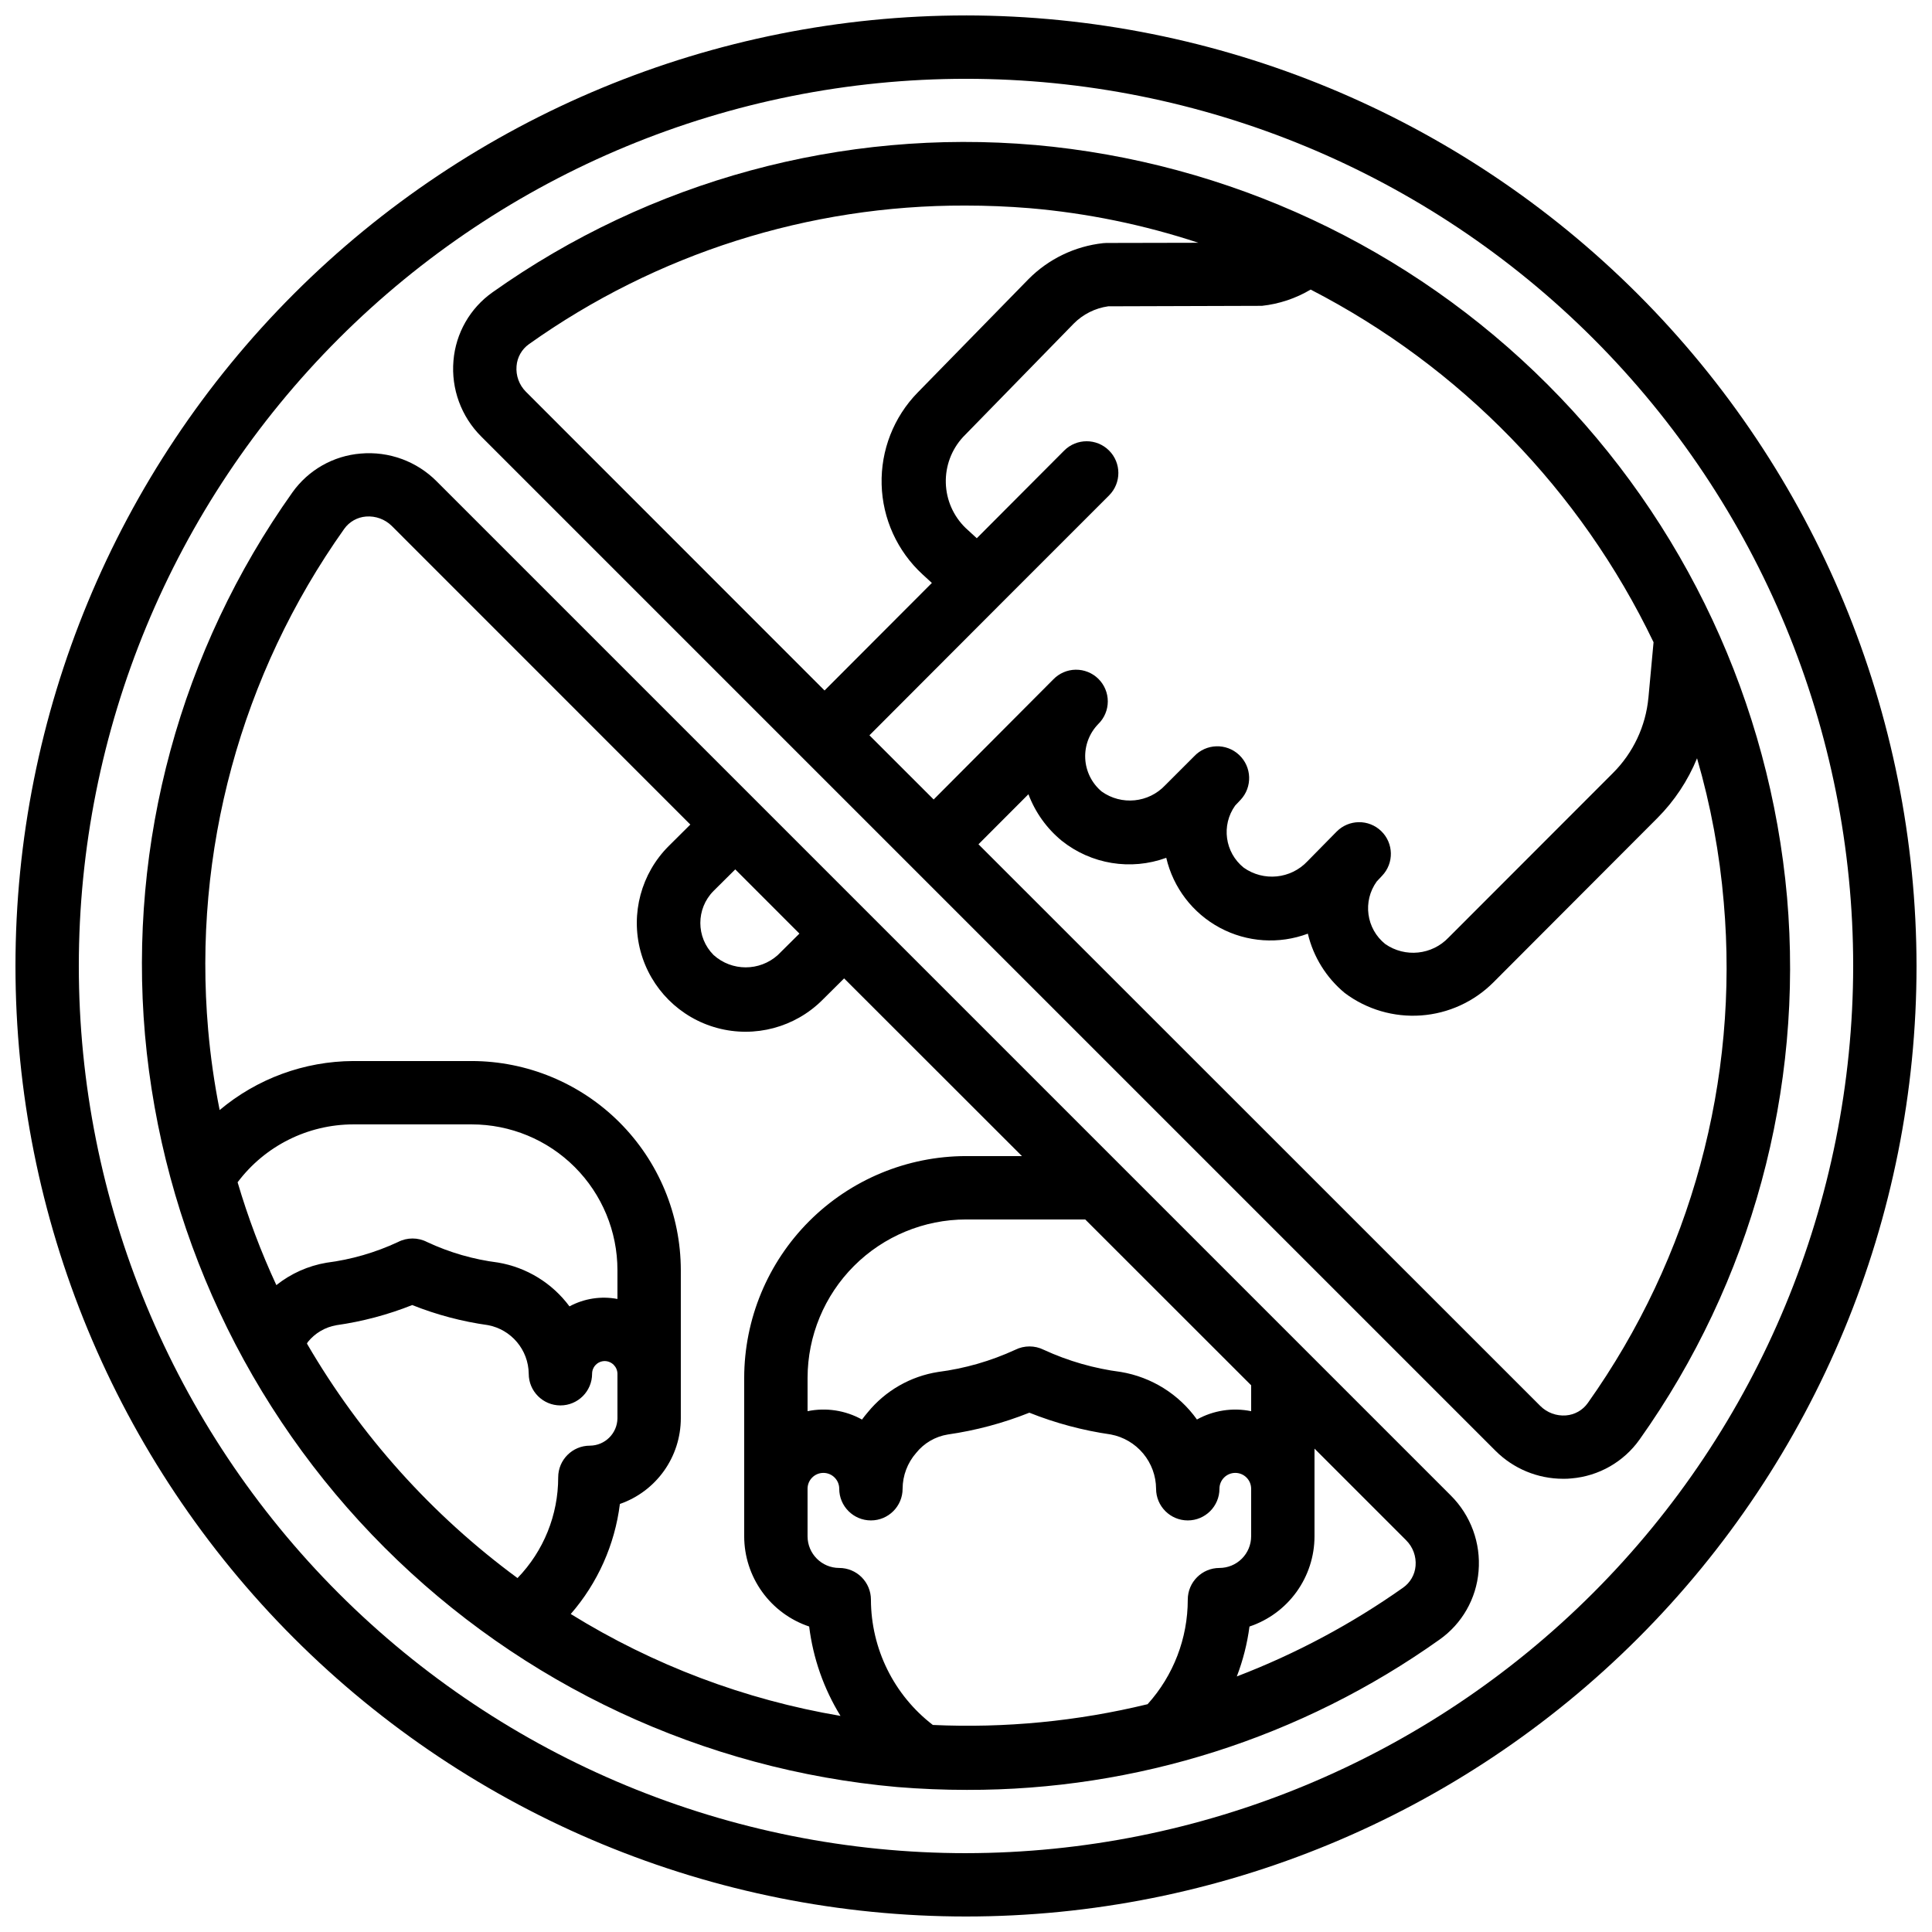 <?xml version="1.0" encoding="UTF-8"?>
<!-- Uploaded to: SVG Repo, www.svgrepo.com, Generator: SVG Repo Mixer Tools -->
<svg width="800px" height="800px" version="1.1" viewBox="144 144 512 512" xmlns="http://www.w3.org/2000/svg">
 <defs>
  <clipPath id="a">
   <path d="m148.09 148.09h503.81v503.81h-503.81z"/>
  </clipPath>
 </defs>
 <g clip-path="url(#a)">
  <path d="m400 148.09c-66.812 0-130.88 26.539-178.12 73.781s-73.781 111.31-73.781 178.12c0 66.809 26.539 130.88 73.781 178.12 47.242 47.242 111.31 73.781 178.12 73.781 66.809 0 130.88-26.539 178.12-73.781 47.242-47.242 73.781-111.31 73.781-178.12-0.074-66.789-26.641-130.82-73.863-178.04-47.227-47.223-111.25-73.789-178.04-73.863zm0 487.02c-62.355 0-122.16-24.77-166.25-68.863-44.094-44.09-68.863-103.89-68.863-166.25s24.77-122.16 68.863-166.25c44.09-44.094 103.89-68.863 166.25-68.863s122.16 24.77 166.25 68.863c44.094 44.09 68.863 103.89 68.863 166.25-0.07 62.332-24.863 122.09-68.941 166.17-44.074 44.078-103.84 68.871-166.17 68.941z"/>
 </g>
 <path d="m418.23 182.42c-51.023-4.418-101.96 9.426-143.73 39.059-5.949 4.215-9.73 10.84-10.328 18.105-0.641 7.461 2.055 14.82 7.363 20.102l268.78 268.78c4.75 4.758 11.199 7.426 17.918 7.426 0.73 0 1.461 0 2.184-0.094 7.262-0.602 13.887-4.383 18.098-10.328 29.648-41.75 43.496-92.68 39.07-143.7-4.562-51.336-27.031-99.434-63.473-135.88-36.441-36.445-84.539-58.914-135.88-63.477zm163.98 131.77-1.359 14.703h-0.004c-0.707 7.562-4.047 14.641-9.43 20l-43.512 43.547c-4.398 4.652-11.531 5.391-16.793 1.746-5.051-4.043-6.047-11.332-2.266-16.582l1.426-1.52c3.184-3.34 3.082-8.617-0.23-11.828-3.309-3.211-8.59-3.148-11.828 0.137l-0.176 0.176-7.559 7.684h0.004c-4.426 4.699-11.633 5.414-16.895 1.68-4.992-4.016-5.984-11.227-2.262-16.441l1.426-1.512h0.004c3.188-3.394 3.019-8.734-0.379-11.922-3.398-3.188-8.734-3.019-11.922 0.379l-7.641 7.641c-4.406 4.707-11.617 5.426-16.863 1.68-2.606-2.184-4.184-5.356-4.352-8.75-0.168-3.394 1.086-6.707 3.461-9.137 1.609-1.574 2.516-3.731 2.519-5.981 0.004-2.25-0.895-4.406-2.496-5.988-1.602-1.582-3.773-2.453-6.023-2.422s-4.391 0.969-5.949 2.594l-31.68 31.801-17.02-17.012 34.637-34.703 28.875-28.875v-0.004c3.281-3.285 3.273-8.609-0.012-11.887-3.285-3.277-8.605-3.273-11.887 0.012l-23.164 23.234-2.981-2.738c-3.231-3.137-5.106-7.414-5.227-11.918-0.121-4.5 1.52-8.871 4.578-12.18l29.312-30.035c2.465-2.492 5.684-4.106 9.152-4.594l40.734-0.125c4.562-0.496 8.965-1.965 12.914-4.309 39.652 20.43 71.555 53.238 90.863 93.449zm-301.32-73.172c0.176-2.328 1.379-4.457 3.281-5.809 33.762-24.004 74.184-36.848 115.61-36.734 5.652 0 11.359 0.227 17.086 0.695 15.211 1.305 30.219 4.383 44.715 9.168l-24.402 0.051c-0.281 0-0.562 0.02-0.84 0.051-7.481 0.816-14.453 4.176-19.758 9.516l-29.391 30.07v-0.004c-6.348 6.5-9.793 15.297-9.547 24.379 0.242 9.086 4.16 17.68 10.852 23.828l2.461 2.258-28.441 28.5-79.148-79.176c-1.785-1.785-2.691-4.273-2.477-6.793zm283.89 274.8c-1.344 1.902-3.469 3.106-5.793 3.285-2.527 0.191-5.012-0.73-6.801-2.519l-148.88-148.84 13.242-13.266h-0.004c1.809 4.809 4.848 9.062 8.82 12.324 7.812 6.242 18.312 7.957 27.707 4.527 1.848 7.938 7.027 14.695 14.211 18.543 7.18 3.848 15.676 4.418 23.309 1.559 1.469 6.172 4.91 11.695 9.797 15.734 5.805 4.352 12.984 6.457 20.223 5.934 7.234-0.52 14.035-3.633 19.16-8.77l43.453-43.539c4.516-4.531 8.086-9.914 10.512-15.836 3.621 12.461 5.992 25.25 7.078 38.18 4.109 47.105-8.664 94.133-36.039 132.69z"/>
 <path d="m259.69 271.53c-5.285-5.301-12.645-7.984-20.102-7.332-7.262 0.59-13.887 4.363-18.105 10.305-29.656 41.758-43.504 92.703-39.059 143.73 4.562 51.34 27.031 99.438 63.477 135.88 36.445 36.441 84.543 58.91 135.88 63.473 6.195 0.504 12.355 0.754 18.473 0.754 44.875 0.105 88.66-13.816 125.23-39.824 5.969-4.211 9.762-10.852 10.352-18.129 0.633-7.449-2.062-14.797-7.363-20.07zm215.88 246.45c-4.898-1.004-9.996-0.223-14.367 2.203-4.781-6.703-12.031-11.234-20.152-12.598-7.074-0.91-13.969-2.891-20.445-5.875-2.379-1.188-5.18-1.188-7.559 0-6.473 2.981-13.359 4.965-20.43 5.875-7.34 1.148-13.996 4.969-18.684 10.73-0.527 0.613-1.016 1.234-1.496 1.883h0.004c-4.387-2.445-9.508-3.234-14.426-2.219v-8.824c0.012-11.129 4.441-21.801 12.309-29.672 7.871-7.871 18.543-12.297 29.676-12.312h31.598l43.973 43.949zm-142.47-137.87 5.75-5.711 17.004 17.012-5.727 5.684v0.004c-4.836 4.348-12.176 4.348-17.012 0-4.684-4.691-4.691-12.285-0.016-16.988zm-97.891-95.934c1.348-1.906 3.481-3.113 5.809-3.289 2.516-0.191 4.992 0.711 6.793 2.477l79.133 79.156-5.727 5.691c-7.285 7.277-10.133 17.887-7.477 27.836 2.66 9.945 10.422 17.719 20.367 20.391s20.559-0.164 27.844-7.441l5.75-5.711 47.125 47.09h-14.828c-15.586 0.02-30.523 6.219-41.543 17.238-11.016 11.02-17.215 25.957-17.234 41.539v41.984c0.004 5.285 1.672 10.438 4.762 14.727 3.09 4.289 7.445 7.5 12.457 9.18 1.035 8.402 3.867 16.48 8.305 23.688-25.352-4.293-49.629-13.465-71.488-27.004 7.141-8.211 11.676-18.363 13.023-29.164 4.707-1.637 8.789-4.699 11.68-8.758 2.894-4.059 4.453-8.918 4.465-13.902v-39.297c-0.016-14.695-5.859-28.781-16.25-39.168-10.391-10.391-24.477-16.234-39.168-16.254h-31.402c-12.953 0.062-25.477 4.66-35.395 12.992-1.406-7.043-2.422-14.156-3.047-21.312-4.106-47.105 8.672-94.133 36.047-132.69zm-28.238 173.14c7.238-9.637 18.578-15.316 30.633-15.34h31.402c10.246 0 20.07 4.066 27.312 11.312 7.242 7.242 11.312 17.066 11.312 27.312v7.641c-4.336-0.824-8.824-0.129-12.711 1.965-4.57-6.168-11.344-10.328-18.91-11.613-6.523-0.82-12.875-2.656-18.828-5.441-2.414-1.25-5.289-1.25-7.707 0-5.996 2.797-12.387 4.648-18.953 5.484-4.856 0.824-9.426 2.867-13.281 5.934-4.086-8.82-7.519-17.93-10.27-27.254zm18.371 42.746c0.102-0.133 0.152-0.312 0.25-0.438l0.004 0.004c1.898-2.348 4.582-3.922 7.555-4.434 6.887-0.977 13.633-2.769 20.094-5.34 6.449 2.574 13.184 4.359 20.062 5.32 6.211 1.168 10.738 6.559 10.812 12.883 0 4.637 3.762 8.395 8.398 8.395s8.395-3.758 8.395-8.395c0-1.855 1.504-3.359 3.359-3.359 1.844 0.027 3.332 1.516 3.359 3.359v11.84c-0.07 3.988-3.312 7.195-7.305 7.219-4.637 0-8.398 3.762-8.398 8.398 0.012 9.961-3.856 19.535-10.781 26.691-22.664-16.668-41.66-37.82-55.805-62.145zm165.87 101.07c-10.32-7.93-16.379-20.195-16.406-33.211 0-2.227-0.887-4.359-2.461-5.938-1.574-1.574-3.711-2.457-5.938-2.457-4.637 0-8.395-3.762-8.395-8.398v-12.594c0-2.32 1.879-4.199 4.195-4.199 2.32 0 4.199 1.879 4.199 4.199 0 4.637 3.762 8.395 8.398 8.395 4.637 0 8.395-3.758 8.395-8.395 0.016-3.484 1.285-6.848 3.578-9.473 2.094-2.621 5.086-4.367 8.398-4.902 7.406-1.066 14.66-3.004 21.613-5.777 6.941 2.769 14.188 4.707 21.586 5.769 3.359 0.637 6.387 2.418 8.578 5.043 2.188 2.621 3.398 5.922 3.422 9.34 0 4.637 3.762 8.395 8.398 8.395 4.637 0 8.395-3.758 8.395-8.395 0-2.32 1.883-4.199 4.199-4.199 2.32 0 4.199 1.879 4.199 4.199v12.594c0 2.227-0.887 4.363-2.461 5.938s-3.711 2.461-5.938 2.461c-4.637 0-8.395 3.758-8.395 8.395 0.004 10.238-3.789 20.113-10.648 27.711-18.613 4.527-37.777 6.383-56.914 5.5zm124.6-36.367c-13.648 9.637-28.441 17.531-44.043 23.512 1.637-4.262 2.762-8.699 3.359-13.227 5.016-1.68 9.379-4.891 12.469-9.184 3.094-4.293 4.758-9.449 4.762-14.738v-23.227l24.266 24.266v0.004c1.805 1.781 2.727 4.273 2.519 6.801-0.188 2.332-1.41 4.457-3.332 5.793z"/>
</svg>